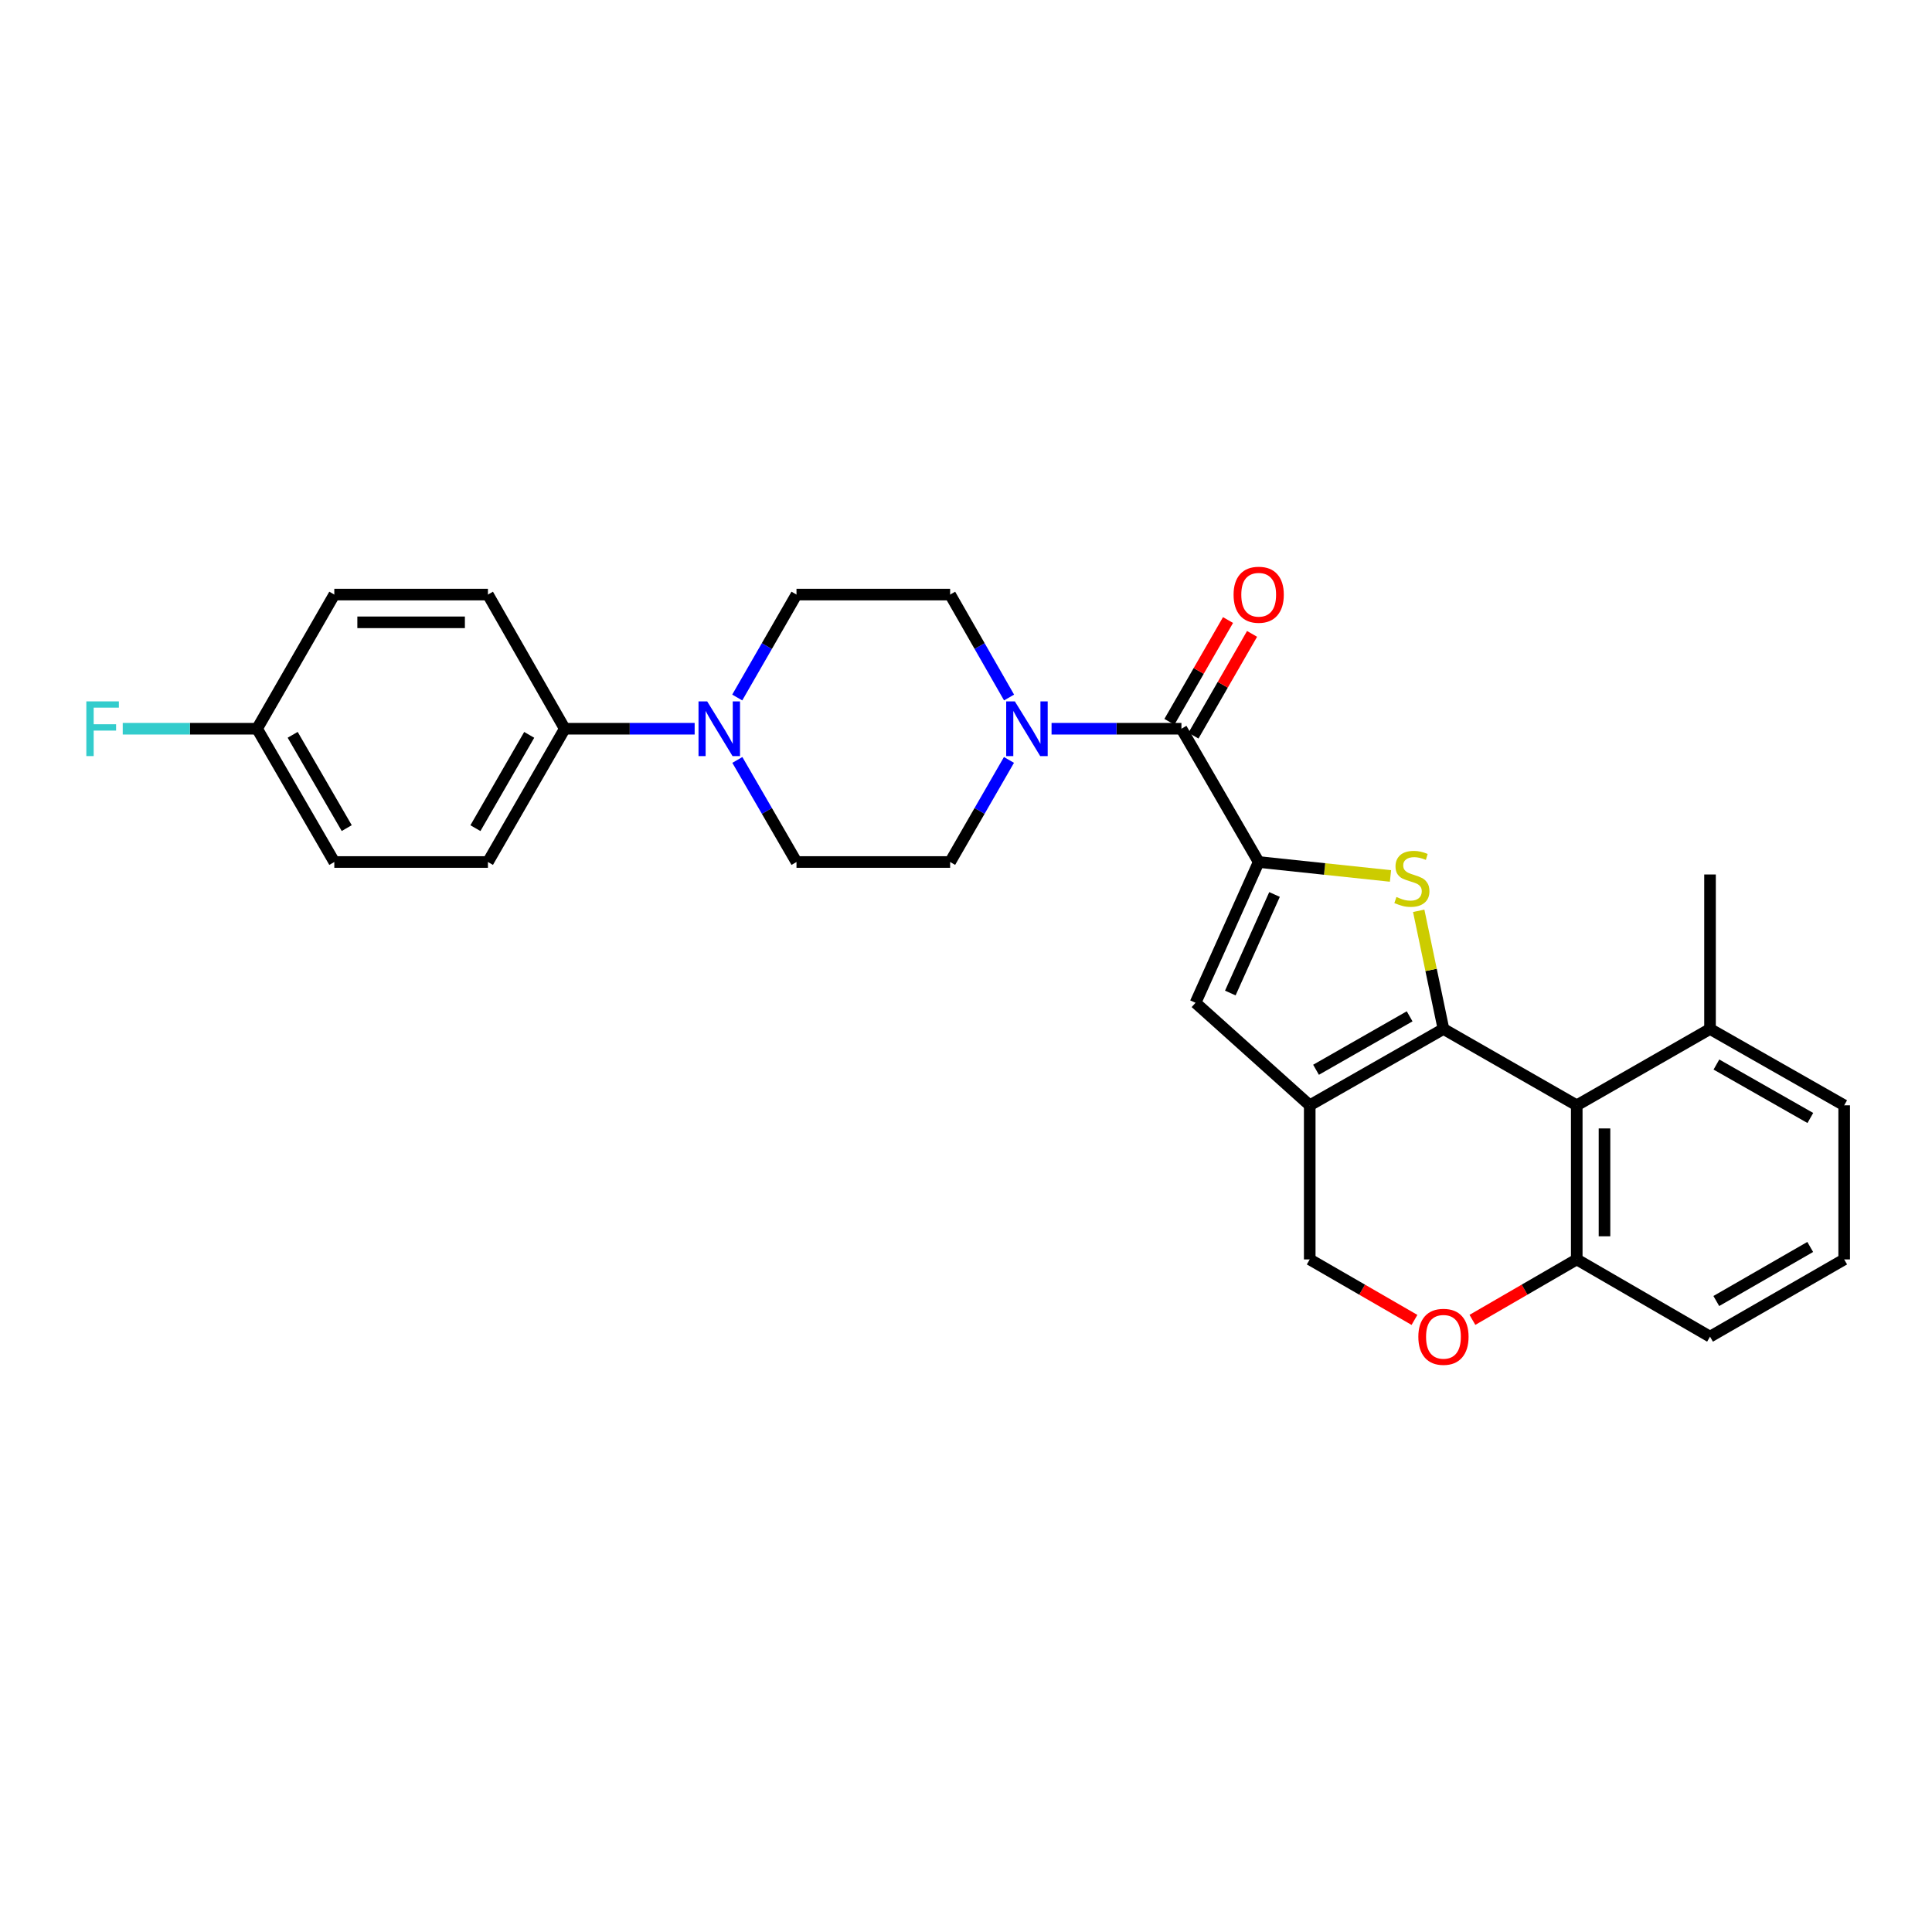 <?xml version='1.0' encoding='iso-8859-1'?>
<svg version='1.1' baseProfile='full'
              xmlns='http://www.w3.org/2000/svg'
                      xmlns:rdkit='http://www.rdkit.org/xml'
                      xmlns:xlink='http://www.w3.org/1999/xlink'
                  xml:space='preserve'
width='1000px' height='1000px' viewBox='0 0 1000 1000'>
<!-- END OF HEADER -->
<rect style='opacity:1.0;fill:#FFFFFF;stroke:none' width='1000' height='1000' x='0' y='0'> </rect>
<path class='bond-0' d='M 747.13,532.593 L 740.727,502.013' style='fill:none;fill-rule:evenodd;stroke:#000000;stroke-width:6px;stroke-linecap:butt;stroke-linejoin:miter;stroke-opacity:1' />
<path class='bond-0' d='M 740.727,502.013 L 734.323,471.434' style='fill:none;fill-rule:evenodd;stroke:#CCCC00;stroke-width:6px;stroke-linecap:butt;stroke-linejoin:miter;stroke-opacity:1' />
<path class='bond-2' d='M 747.13,532.593 L 677.915,572.111' style='fill:none;fill-rule:evenodd;stroke:#000000;stroke-width:6px;stroke-linecap:butt;stroke-linejoin:miter;stroke-opacity:1' />
<path class='bond-2' d='M 729.627,526.048 L 681.176,553.711' style='fill:none;fill-rule:evenodd;stroke:#000000;stroke-width:6px;stroke-linecap:butt;stroke-linejoin:miter;stroke-opacity:1' />
<path class='bond-4' d='M 747.13,532.593 L 816.122,572.111' style='fill:none;fill-rule:evenodd;stroke:#000000;stroke-width:6px;stroke-linecap:butt;stroke-linejoin:miter;stroke-opacity:1' />
<path class='bond-1' d='M 719.717,453.39 L 685.607,449.782' style='fill:none;fill-rule:evenodd;stroke:#CCCC00;stroke-width:6px;stroke-linecap:butt;stroke-linejoin:miter;stroke-opacity:1' />
<path class='bond-1' d='M 685.607,449.782 L 651.497,446.175' style='fill:none;fill-rule:evenodd;stroke:#000000;stroke-width:6px;stroke-linecap:butt;stroke-linejoin:miter;stroke-opacity:1' />
<path class='bond-3' d='M 651.497,446.175 L 611.508,377.191' style='fill:none;fill-rule:evenodd;stroke:#000000;stroke-width:6px;stroke-linecap:butt;stroke-linejoin:miter;stroke-opacity:1' />
<path class='bond-29' d='M 651.497,446.175 L 618.801,519.037' style='fill:none;fill-rule:evenodd;stroke:#000000;stroke-width:6px;stroke-linecap:butt;stroke-linejoin:miter;stroke-opacity:1' />
<path class='bond-29' d='M 659.696,462.984 L 636.808,513.987' style='fill:none;fill-rule:evenodd;stroke:#000000;stroke-width:6px;stroke-linecap:butt;stroke-linejoin:miter;stroke-opacity:1' />
<path class='bond-5' d='M 677.915,572.111 L 618.801,519.037' style='fill:none;fill-rule:evenodd;stroke:#000000;stroke-width:6px;stroke-linecap:butt;stroke-linejoin:miter;stroke-opacity:1' />
<path class='bond-10' d='M 677.915,572.111 L 677.915,651.875' style='fill:none;fill-rule:evenodd;stroke:#000000;stroke-width:6px;stroke-linecap:butt;stroke-linejoin:miter;stroke-opacity:1' />
<path class='bond-6' d='M 611.508,377.191 L 577.896,377.191' style='fill:none;fill-rule:evenodd;stroke:#000000;stroke-width:6px;stroke-linecap:butt;stroke-linejoin:miter;stroke-opacity:1' />
<path class='bond-6' d='M 577.896,377.191 L 544.284,377.191' style='fill:none;fill-rule:evenodd;stroke:#0000FF;stroke-width:6px;stroke-linecap:butt;stroke-linejoin:miter;stroke-opacity:1' />
<path class='bond-14' d='M 617.731,380.774 L 632.898,354.437' style='fill:none;fill-rule:evenodd;stroke:#000000;stroke-width:6px;stroke-linecap:butt;stroke-linejoin:miter;stroke-opacity:1' />
<path class='bond-14' d='M 632.898,354.437 L 648.066,328.099' style='fill:none;fill-rule:evenodd;stroke:#FF0000;stroke-width:6px;stroke-linecap:butt;stroke-linejoin:miter;stroke-opacity:1' />
<path class='bond-14' d='M 605.285,373.607 L 620.453,347.269' style='fill:none;fill-rule:evenodd;stroke:#000000;stroke-width:6px;stroke-linecap:butt;stroke-linejoin:miter;stroke-opacity:1' />
<path class='bond-14' d='M 620.453,347.269 L 635.621,320.932' style='fill:none;fill-rule:evenodd;stroke:#FF0000;stroke-width:6px;stroke-linecap:butt;stroke-linejoin:miter;stroke-opacity:1' />
<path class='bond-9' d='M 816.122,572.111 L 816.122,651.875' style='fill:none;fill-rule:evenodd;stroke:#000000;stroke-width:6px;stroke-linecap:butt;stroke-linejoin:miter;stroke-opacity:1' />
<path class='bond-9' d='M 830.484,584.076 L 830.484,639.91' style='fill:none;fill-rule:evenodd;stroke:#000000;stroke-width:6px;stroke-linecap:butt;stroke-linejoin:miter;stroke-opacity:1' />
<path class='bond-17' d='M 816.122,572.111 L 885.107,532.593' style='fill:none;fill-rule:evenodd;stroke:#000000;stroke-width:6px;stroke-linecap:butt;stroke-linejoin:miter;stroke-opacity:1' />
<path class='bond-12' d='M 522.237,393.341 L 507.012,419.758' style='fill:none;fill-rule:evenodd;stroke:#0000FF;stroke-width:6px;stroke-linecap:butt;stroke-linejoin:miter;stroke-opacity:1' />
<path class='bond-12' d='M 507.012,419.758 L 491.787,446.175' style='fill:none;fill-rule:evenodd;stroke:#000000;stroke-width:6px;stroke-linecap:butt;stroke-linejoin:miter;stroke-opacity:1' />
<path class='bond-13' d='M 522.292,361.03 L 507.04,334.391' style='fill:none;fill-rule:evenodd;stroke:#0000FF;stroke-width:6px;stroke-linecap:butt;stroke-linejoin:miter;stroke-opacity:1' />
<path class='bond-13' d='M 507.04,334.391 L 491.787,307.752' style='fill:none;fill-rule:evenodd;stroke:#000000;stroke-width:6px;stroke-linecap:butt;stroke-linejoin:miter;stroke-opacity:1' />
<path class='bond-7' d='M 381.594,361.028 L 396.929,334.39' style='fill:none;fill-rule:evenodd;stroke:#0000FF;stroke-width:6px;stroke-linecap:butt;stroke-linejoin:miter;stroke-opacity:1' />
<path class='bond-7' d='M 396.929,334.39 L 412.263,307.752' style='fill:none;fill-rule:evenodd;stroke:#000000;stroke-width:6px;stroke-linecap:butt;stroke-linejoin:miter;stroke-opacity:1' />
<path class='bond-11' d='M 359.551,377.191 L 325.939,377.191' style='fill:none;fill-rule:evenodd;stroke:#0000FF;stroke-width:6px;stroke-linecap:butt;stroke-linejoin:miter;stroke-opacity:1' />
<path class='bond-11' d='M 325.939,377.191 L 292.327,377.191' style='fill:none;fill-rule:evenodd;stroke:#000000;stroke-width:6px;stroke-linecap:butt;stroke-linejoin:miter;stroke-opacity:1' />
<path class='bond-31' d='M 381.65,393.344 L 396.956,419.76' style='fill:none;fill-rule:evenodd;stroke:#0000FF;stroke-width:6px;stroke-linecap:butt;stroke-linejoin:miter;stroke-opacity:1' />
<path class='bond-31' d='M 396.956,419.76 L 412.263,446.175' style='fill:none;fill-rule:evenodd;stroke:#000000;stroke-width:6px;stroke-linecap:butt;stroke-linejoin:miter;stroke-opacity:1' />
<path class='bond-8' d='M 762.124,683.161 L 789.123,667.518' style='fill:none;fill-rule:evenodd;stroke:#FF0000;stroke-width:6px;stroke-linecap:butt;stroke-linejoin:miter;stroke-opacity:1' />
<path class='bond-8' d='M 789.123,667.518 L 816.122,651.875' style='fill:none;fill-rule:evenodd;stroke:#000000;stroke-width:6px;stroke-linecap:butt;stroke-linejoin:miter;stroke-opacity:1' />
<path class='bond-28' d='M 732.132,683.186 L 705.024,667.53' style='fill:none;fill-rule:evenodd;stroke:#FF0000;stroke-width:6px;stroke-linecap:butt;stroke-linejoin:miter;stroke-opacity:1' />
<path class='bond-28' d='M 705.024,667.53 L 677.915,651.875' style='fill:none;fill-rule:evenodd;stroke:#000000;stroke-width:6px;stroke-linecap:butt;stroke-linejoin:miter;stroke-opacity:1' />
<path class='bond-25' d='M 816.122,651.875 L 885.107,691.848' style='fill:none;fill-rule:evenodd;stroke:#000000;stroke-width:6px;stroke-linecap:butt;stroke-linejoin:miter;stroke-opacity:1' />
<path class='bond-18' d='M 292.327,377.191 L 252.553,446.175' style='fill:none;fill-rule:evenodd;stroke:#000000;stroke-width:6px;stroke-linecap:butt;stroke-linejoin:miter;stroke-opacity:1' />
<path class='bond-18' d='M 273.919,380.365 L 246.077,428.654' style='fill:none;fill-rule:evenodd;stroke:#000000;stroke-width:6px;stroke-linecap:butt;stroke-linejoin:miter;stroke-opacity:1' />
<path class='bond-19' d='M 292.327,377.191 L 252.553,307.752' style='fill:none;fill-rule:evenodd;stroke:#000000;stroke-width:6px;stroke-linecap:butt;stroke-linejoin:miter;stroke-opacity:1' />
<path class='bond-15' d='M 491.787,446.175 L 412.263,446.175' style='fill:none;fill-rule:evenodd;stroke:#000000;stroke-width:6px;stroke-linecap:butt;stroke-linejoin:miter;stroke-opacity:1' />
<path class='bond-16' d='M 491.787,307.752 L 412.263,307.752' style='fill:none;fill-rule:evenodd;stroke:#000000;stroke-width:6px;stroke-linecap:butt;stroke-linejoin:miter;stroke-opacity:1' />
<path class='bond-26' d='M 885.107,532.593 L 954.545,572.111' style='fill:none;fill-rule:evenodd;stroke:#000000;stroke-width:6px;stroke-linecap:butt;stroke-linejoin:miter;stroke-opacity:1' />
<path class='bond-26' d='M 888.419,551.002 L 937.026,578.665' style='fill:none;fill-rule:evenodd;stroke:#000000;stroke-width:6px;stroke-linecap:butt;stroke-linejoin:miter;stroke-opacity:1' />
<path class='bond-27' d='M 885.107,532.593 L 885.107,452.63' style='fill:none;fill-rule:evenodd;stroke:#000000;stroke-width:6px;stroke-linecap:butt;stroke-linejoin:miter;stroke-opacity:1' />
<path class='bond-22' d='M 252.553,446.175 L 173.037,446.175' style='fill:none;fill-rule:evenodd;stroke:#000000;stroke-width:6px;stroke-linecap:butt;stroke-linejoin:miter;stroke-opacity:1' />
<path class='bond-21' d='M 252.553,307.752 L 173.037,307.752' style='fill:none;fill-rule:evenodd;stroke:#000000;stroke-width:6px;stroke-linecap:butt;stroke-linejoin:miter;stroke-opacity:1' />
<path class='bond-21' d='M 240.625,322.114 L 184.964,322.114' style='fill:none;fill-rule:evenodd;stroke:#000000;stroke-width:6px;stroke-linecap:butt;stroke-linejoin:miter;stroke-opacity:1' />
<path class='bond-20' d='M 133.063,377.191 L 173.037,307.752' style='fill:none;fill-rule:evenodd;stroke:#000000;stroke-width:6px;stroke-linecap:butt;stroke-linejoin:miter;stroke-opacity:1' />
<path class='bond-23' d='M 133.063,377.191 L 98.295,377.191' style='fill:none;fill-rule:evenodd;stroke:#000000;stroke-width:6px;stroke-linecap:butt;stroke-linejoin:miter;stroke-opacity:1' />
<path class='bond-23' d='M 98.295,377.191 L 63.527,377.191' style='fill:none;fill-rule:evenodd;stroke:#33CCCC;stroke-width:6px;stroke-linecap:butt;stroke-linejoin:miter;stroke-opacity:1' />
<path class='bond-32' d='M 133.063,377.191 L 173.037,446.175' style='fill:none;fill-rule:evenodd;stroke:#000000;stroke-width:6px;stroke-linecap:butt;stroke-linejoin:miter;stroke-opacity:1' />
<path class='bond-32' d='M 151.486,380.338 L 179.467,428.627' style='fill:none;fill-rule:evenodd;stroke:#000000;stroke-width:6px;stroke-linecap:butt;stroke-linejoin:miter;stroke-opacity:1' />
<path class='bond-24' d='M 954.545,651.875 L 954.545,572.111' style='fill:none;fill-rule:evenodd;stroke:#000000;stroke-width:6px;stroke-linecap:butt;stroke-linejoin:miter;stroke-opacity:1' />
<path class='bond-30' d='M 954.545,651.875 L 885.107,691.848' style='fill:none;fill-rule:evenodd;stroke:#000000;stroke-width:6px;stroke-linecap:butt;stroke-linejoin:miter;stroke-opacity:1' />
<path class='bond-30' d='M 936.965,645.424 L 888.357,673.405' style='fill:none;fill-rule:evenodd;stroke:#000000;stroke-width:6px;stroke-linecap:butt;stroke-linejoin:miter;stroke-opacity:1' />
<path  class='atom-1' d='M 722.79 464.281
Q 723.11 464.401, 724.43 464.961
Q 725.75 465.521, 727.19 465.881
Q 728.67 466.201, 730.11 466.201
Q 732.79 466.201, 734.35 464.921
Q 735.91 463.601, 735.91 461.321
Q 735.91 459.761, 735.11 458.801
Q 734.35 457.841, 733.15 457.321
Q 731.95 456.801, 729.95 456.201
Q 727.43 455.441, 725.91 454.721
Q 724.43 454.001, 723.35 452.481
Q 722.31 450.961, 722.31 448.401
Q 722.31 444.841, 724.71 442.641
Q 727.15 440.441, 731.95 440.441
Q 735.23 440.441, 738.95 442.001
L 738.03 445.081
Q 734.63 443.681, 732.07 443.681
Q 729.31 443.681, 727.79 444.841
Q 726.27 445.961, 726.31 447.921
Q 726.31 449.441, 727.07 450.361
Q 727.87 451.281, 728.99 451.801
Q 730.15 452.321, 732.07 452.921
Q 734.63 453.721, 736.15 454.521
Q 737.67 455.321, 738.75 456.961
Q 739.87 458.561, 739.87 461.321
Q 739.87 465.241, 737.23 467.361
Q 734.63 469.441, 730.27 469.441
Q 727.75 469.441, 725.83 468.881
Q 723.95 468.361, 721.71 467.441
L 722.79 464.281
' fill='#CCCC00'/>
<path  class='atom-7' d='M 525.285 363.031
L 534.565 378.031
Q 535.485 379.511, 536.965 382.191
Q 538.445 384.871, 538.525 385.031
L 538.525 363.031
L 542.285 363.031
L 542.285 391.351
L 538.405 391.351
L 528.445 374.951
Q 527.285 373.031, 526.045 370.831
Q 524.845 368.631, 524.485 367.951
L 524.485 391.351
L 520.805 391.351
L 520.805 363.031
L 525.285 363.031
' fill='#0000FF'/>
<path  class='atom-8' d='M 366.03 363.031
L 375.31 378.031
Q 376.23 379.511, 377.71 382.191
Q 379.19 384.871, 379.27 385.031
L 379.27 363.031
L 383.03 363.031
L 383.03 391.351
L 379.15 391.351
L 369.19 374.951
Q 368.03 373.031, 366.79 370.831
Q 365.59 368.631, 365.23 367.951
L 365.23 391.351
L 361.55 391.351
L 361.55 363.031
L 366.03 363.031
' fill='#0000FF'/>
<path  class='atom-9' d='M 734.13 691.928
Q 734.13 685.128, 737.49 681.328
Q 740.85 677.528, 747.13 677.528
Q 753.41 677.528, 756.77 681.328
Q 760.13 685.128, 760.13 691.928
Q 760.13 698.808, 756.73 702.728
Q 753.33 706.608, 747.13 706.608
Q 740.89 706.608, 737.49 702.728
Q 734.13 698.848, 734.13 691.928
M 747.13 703.408
Q 751.45 703.408, 753.77 700.528
Q 756.13 697.608, 756.13 691.928
Q 756.13 686.368, 753.77 683.568
Q 751.45 680.728, 747.13 680.728
Q 742.81 680.728, 740.45 683.528
Q 738.13 686.328, 738.13 691.928
Q 738.13 697.648, 740.45 700.528
Q 742.81 703.408, 747.13 703.408
' fill='#FF0000'/>
<path  class='atom-15' d='M 638.497 307.832
Q 638.497 301.032, 641.857 297.232
Q 645.217 293.432, 651.497 293.432
Q 657.777 293.432, 661.137 297.232
Q 664.497 301.032, 664.497 307.832
Q 664.497 314.712, 661.097 318.632
Q 657.697 322.512, 651.497 322.512
Q 645.257 322.512, 641.857 318.632
Q 638.497 314.752, 638.497 307.832
M 651.497 319.312
Q 655.817 319.312, 658.137 316.432
Q 660.497 313.512, 660.497 307.832
Q 660.497 302.272, 658.137 299.472
Q 655.817 296.632, 651.497 296.632
Q 647.177 296.632, 644.817 299.432
Q 642.497 302.232, 642.497 307.832
Q 642.497 313.552, 644.817 316.432
Q 647.177 319.312, 651.497 319.312
' fill='#FF0000'/>
<path  class='atom-24' d='M 44.689 363.031
L 61.529 363.031
L 61.529 366.271
L 48.489 366.271
L 48.489 374.871
L 60.089 374.871
L 60.089 378.151
L 48.489 378.151
L 48.489 391.351
L 44.689 391.351
L 44.689 363.031
' fill='#33CCCC'/>
</svg>
